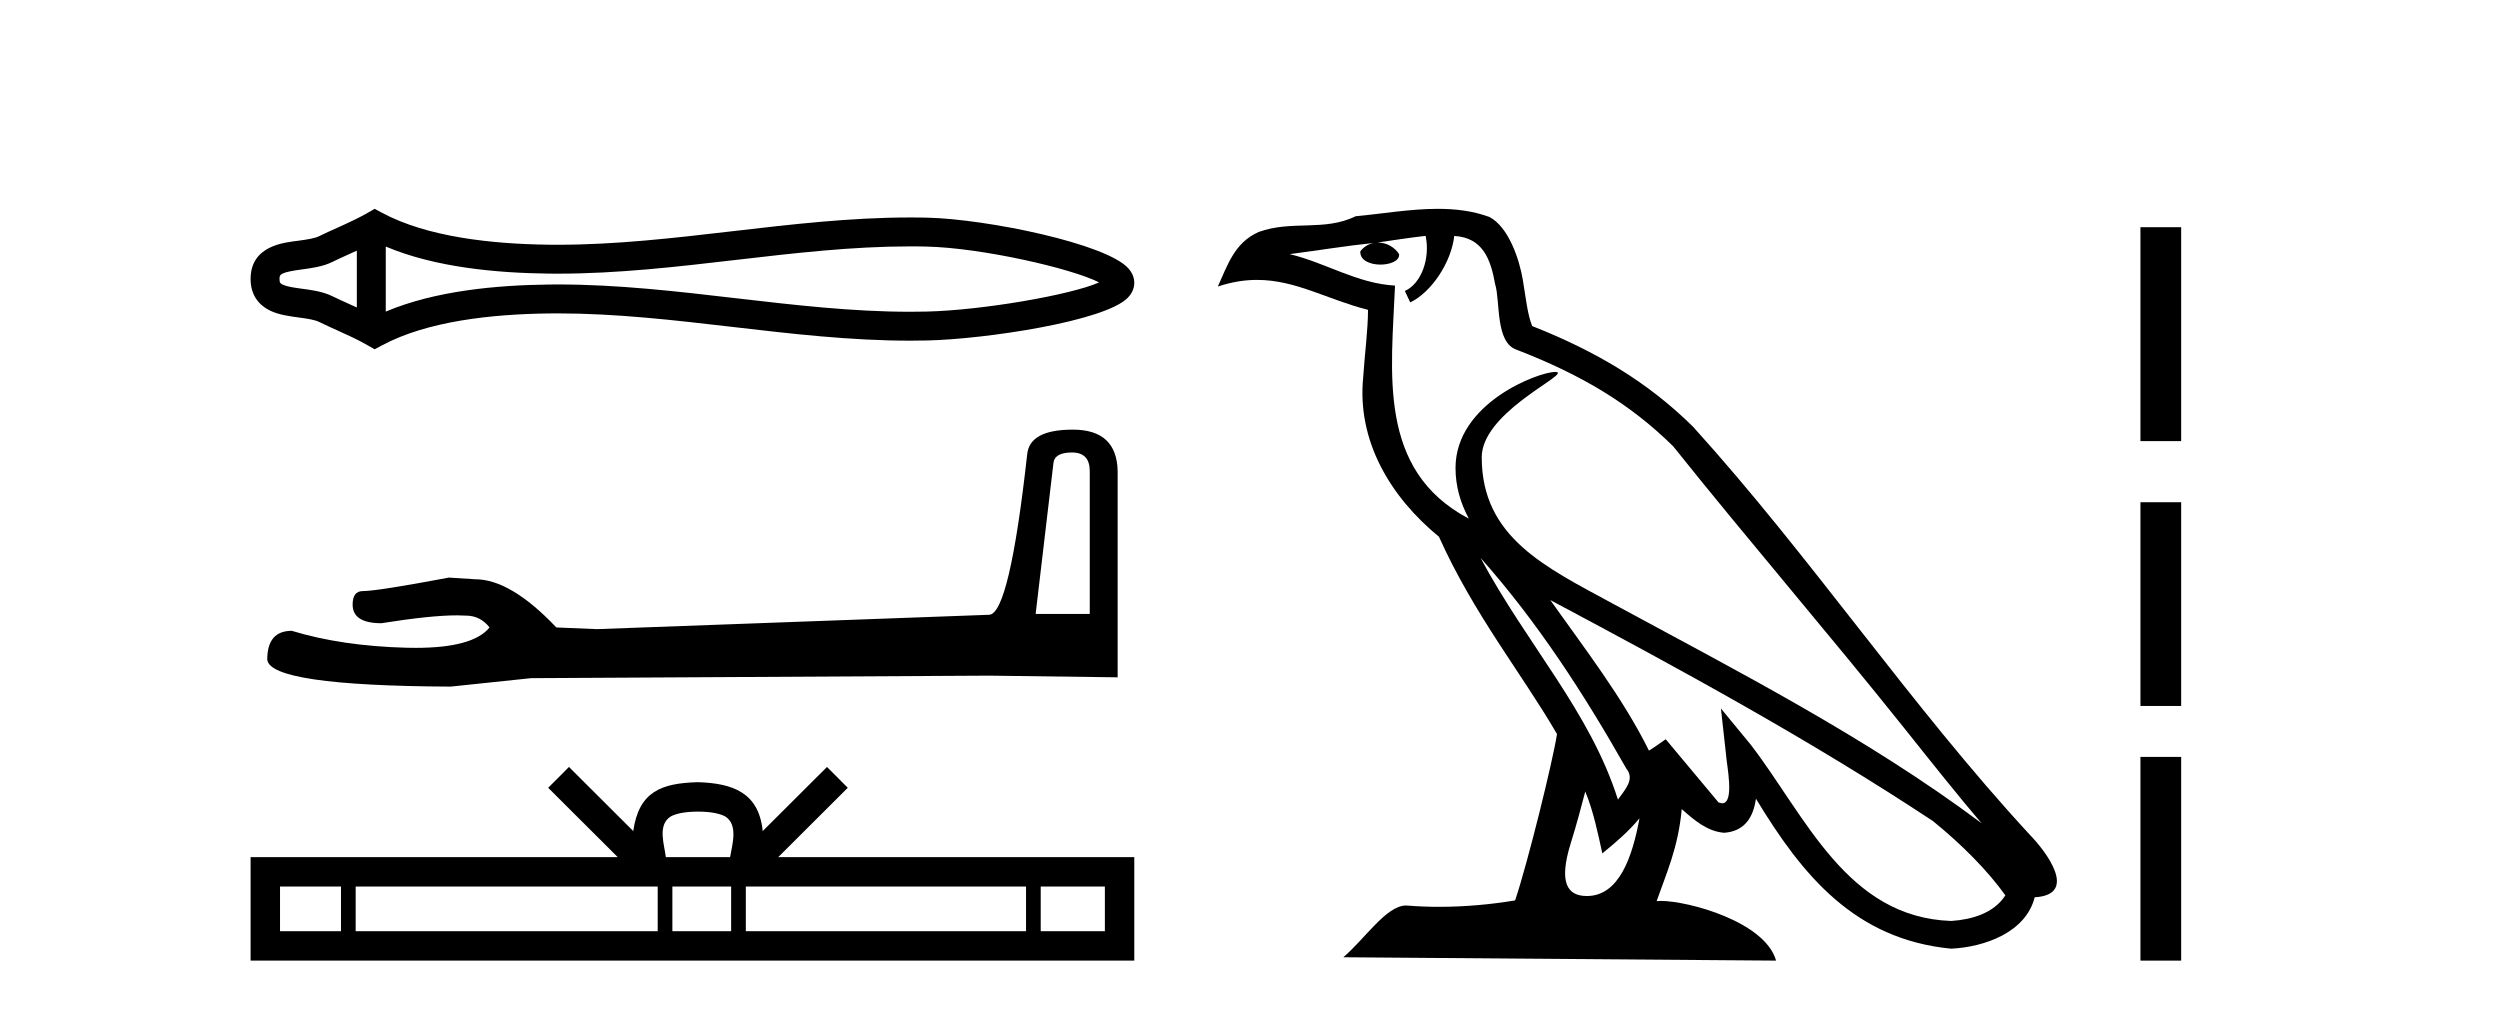 <?xml version='1.0' encoding='UTF-8' standalone='yes'?><svg xmlns='http://www.w3.org/2000/svg' xmlns:xlink='http://www.w3.org/1999/xlink' width='101.0' height='41.0' ><path d='M 44.725 11.215 C 44.725 11.215 44.725 11.215 44.724 11.216 L 44.724 11.216 C 44.724 11.216 44.724 11.216 44.724 11.216 L 44.724 11.216 C 44.724 11.215 44.725 11.215 44.725 11.215 ZM 44.713 11.618 C 44.714 11.618 44.714 11.619 44.714 11.619 L 44.714 11.619 C 44.714 11.619 44.714 11.619 44.714 11.619 C 44.714 11.619 44.714 11.619 44.713 11.618 ZM 14.416 10.126 L 14.416 12.422 L 14.416 12.422 C 14.307 12.372 14.199 12.324 14.094 12.276 L 14.094 12.276 C 13.856 12.169 13.634 12.068 13.422 11.964 L 13.422 11.964 C 13.029 11.771 12.551 11.712 12.209 11.666 L 12.209 11.666 C 11.821 11.614 11.576 11.574 11.415 11.495 L 11.415 11.495 C 11.327 11.452 11.292 11.426 11.292 11.274 C 11.292 11.092 11.302 11.005 12.209 10.883 L 12.209 10.883 C 12.551 10.837 13.029 10.778 13.422 10.585 L 13.422 10.585 L 13.422 10.585 C 13.634 10.48 13.856 10.38 14.094 10.272 L 14.094 10.272 C 14.199 10.225 14.307 10.177 14.416 10.126 ZM 15.585 12.588 L 15.585 12.588 L 15.585 12.588 C 15.585 12.588 15.585 12.588 15.585 12.588 ZM 36.77 9.954 C 36.89 9.954 37.01 9.955 37.13 9.956 L 37.13 9.956 C 37.236 9.958 37.342 9.96 37.447 9.962 L 37.447 9.962 C 39.645 10.014 43.265 10.832 44.405 11.409 L 44.405 11.409 C 43.249 11.921 39.662 12.535 37.447 12.587 L 37.447 12.587 L 37.447 12.587 C 37.221 12.592 36.995 12.595 36.77 12.595 C 34.436 12.595 32.103 12.324 29.729 12.048 L 29.729 12.048 C 27.366 11.773 24.962 11.492 22.541 11.492 C 22.416 11.492 22.291 11.493 22.167 11.495 L 22.167 11.495 C 20.085 11.52 17.594 11.74 15.585 12.588 L 15.585 12.588 L 15.585 9.961 L 15.585 9.961 C 17.594 10.809 20.085 11.029 22.167 11.054 L 22.167 11.054 L 22.167 11.054 C 22.291 11.056 22.416 11.056 22.541 11.056 C 24.962 11.056 27.366 10.776 29.729 10.501 C 32.103 10.225 34.436 9.954 36.77 9.954 ZM 15.135 8.437 L 14.853 8.599 C 14.688 8.694 14.518 8.783 14.345 8.868 L 14.345 8.868 C 14.104 8.986 13.861 9.096 13.614 9.208 L 13.614 9.208 C 13.379 9.313 13.138 9.422 12.906 9.536 L 12.906 9.536 L 12.906 9.536 C 12.719 9.629 12.449 9.671 12.053 9.725 L 12.053 9.725 C 11.515 9.798 10.124 9.901 10.124 11.274 C 10.124 11.908 10.446 12.32 10.899 12.543 L 10.899 12.543 C 11.266 12.724 11.725 12.779 12.053 12.824 L 12.053 12.824 C 12.449 12.877 12.719 12.92 12.906 13.012 L 12.906 13.012 L 12.906 13.012 C 13.138 13.127 13.379 13.235 13.614 13.341 L 13.614 13.341 C 14.042 13.534 14.456 13.721 14.853 13.95 L 15.135 14.112 L 15.421 13.958 C 17.263 12.969 19.87 12.691 22.181 12.663 L 22.181 12.663 L 22.181 12.663 C 22.301 12.661 22.422 12.661 22.542 12.661 C 24.882 12.661 27.219 12.932 29.594 13.208 L 29.594 13.208 C 31.955 13.483 34.355 13.763 36.772 13.763 C 37.006 13.763 37.24 13.76 37.475 13.755 L 37.475 13.755 C 39.8 13.7 44.643 12.981 45.565 12.027 L 45.565 12.027 C 45.682 11.905 45.825 11.702 45.825 11.425 C 45.825 11.169 45.701 10.974 45.596 10.853 L 45.596 10.853 C 44.715 9.838 39.846 8.85 37.475 8.794 L 37.475 8.794 L 37.475 8.794 C 37.365 8.791 37.254 8.79 37.144 8.788 L 37.144 8.788 C 37.02 8.787 36.896 8.786 36.771 8.786 C 34.355 8.786 31.955 9.066 29.594 9.341 C 27.219 9.617 24.882 9.888 22.542 9.888 C 22.422 9.888 22.301 9.887 22.181 9.886 L 22.181 9.886 C 19.87 9.858 17.263 9.58 15.421 8.59 L 15.135 8.437 Z' style='fill:#000000;stroke:none' /><path d='M 43.309 18.28 Q 44.026 18.28 44.026 19.031 L 44.026 24.802 L 41.84 24.802 L 42.557 18.724 Q 42.592 18.28 43.309 18.28 ZM 43.343 17.357 Q 41.601 17.357 41.499 18.348 Q 40.782 24.802 39.962 24.837 L 24.116 25.417 L 22.476 25.349 Q 20.632 23.402 19.198 23.402 Q 18.686 23.368 18.139 23.334 Q 15.236 23.88 14.656 23.88 Q 14.246 23.88 14.246 24.427 Q 14.246 25.178 15.407 25.178 Q 17.401 24.86 18.466 24.86 Q 18.659 24.86 18.822 24.871 Q 19.403 24.871 19.778 25.349 Q 19.112 26.173 16.797 26.173 Q 16.619 26.173 16.432 26.169 Q 13.802 26.1 11.787 25.485 Q 10.797 25.485 10.797 26.647 Q 10.899 27.705 18.207 27.739 L 21.452 27.398 L 39.962 27.296 L 45.153 27.364 L 45.153 19.031 Q 45.119 17.357 43.343 17.357 Z' style='fill:#000000;stroke:none' /><path d='M 28.198 32.789 C 28.777 32.789 29.126 32.887 29.306 32.989 C 29.831 33.325 29.581 34.127 29.496 34.628 L 26.9 34.628 C 26.838 34.116 26.555 33.334 27.091 32.989 C 27.271 32.887 27.62 32.789 28.198 32.789 ZM 13.776 35.817 L 13.776 37.621 L 11.313 37.621 L 11.313 35.817 ZM 26.571 35.817 L 26.571 37.621 L 14.369 37.621 L 14.369 35.817 ZM 29.538 35.817 L 29.538 37.621 L 27.164 37.621 L 27.164 35.817 ZM 41.452 35.817 L 41.452 37.621 L 30.131 37.621 L 30.131 35.817 ZM 44.637 35.817 L 44.637 37.621 L 42.045 37.621 L 42.045 35.817 ZM 22.986 30.985 L 22.147 31.827 L 24.956 34.628 L 10.124 34.628 L 10.124 38.809 L 45.825 38.809 L 45.825 34.628 L 31.441 34.628 L 34.25 31.827 L 33.411 30.985 L 30.813 33.575 C 30.658 32.005 29.582 31.645 28.198 31.6 C 26.72 31.64 25.813 31.974 25.583 33.575 L 22.986 30.985 Z' style='fill:#000000;stroke:none' /><path d='M 59.815 22.54 L 59.815 22.54 C 62.11 25.118 64.009 28.06 65.702 31.048 C 66.058 31.486 65.657 31.888 65.364 32.305 C 64.248 28.763 61.681 26.03 59.815 22.54 ZM 57.595 9.529 C 57.786 10.422 57.434 11.451 56.757 11.755 L 56.973 12.217 C 57.819 11.815 58.631 10.612 58.752 9.532 C 59.907 9.601 60.222 10.47 60.403 11.479 C 60.619 12.168 60.4 13.841 61.274 14.13 C 63.854 15.129 65.826 16.285 67.597 18.031 C 70.651 21.852 73.844 25.552 76.899 29.376 C 78.086 30.865 79.171 32.228 80.053 33.257 C 75.413 29.789 70.23 27.136 65.144 24.38 C 62.441 22.911 59.862 21.71 59.862 18.477 C 59.862 16.738 63.067 15.281 62.934 15.055 C 62.923 15.035 62.886 15.026 62.827 15.026 C 62.17 15.026 58.803 16.274 58.803 18.907 C 58.803 19.637 58.998 20.313 59.337 20.944 C 59.332 20.944 59.327 20.943 59.322 20.943 C 55.629 18.986 56.215 15.028 56.359 11.538 C 54.824 11.453 53.56 10.616 52.103 10.267 C 53.233 10.121 54.36 9.933 55.493 9.816 L 55.493 9.816 C 55.28 9.858 55.086 9.982 54.956 10.154 C 54.938 10.526 55.359 10.69 55.769 10.69 C 56.169 10.69 56.559 10.534 56.522 10.264 C 56.341 9.982 56.011 9.799 55.673 9.799 C 55.663 9.799 55.654 9.799 55.644 9.799 C 56.207 9.719 56.958 9.599 57.595 9.529 ZM 64.045 31.976 C 64.376 32.78 64.547 33.632 64.734 34.476 C 65.272 34.04 65.794 33.593 66.235 33.06 L 66.235 33.06 C 65.948 34.623 65.411 36.199 64.11 36.199 C 63.322 36.199 62.957 35.667 63.462 34.054 C 63.7 33.293 63.89 32.566 64.045 31.976 ZM 62.631 24.242 L 62.631 24.242 C 67.897 27.047 73.111 29.879 78.091 33.171 C 79.264 34.122 80.309 35.181 81.017 36.172 C 80.548 36.901 79.654 37.152 78.828 37.207 C 74.613 37.06 72.963 32.996 70.736 30.093 L 69.525 28.622 L 69.734 30.507 C 69.748 30.846 70.096 32.452 69.578 32.452 C 69.533 32.452 69.483 32.44 69.426 32.415 L 67.295 29.865 C 67.067 30.015 66.853 30.186 66.618 30.325 C 65.561 28.187 64.014 26.196 62.631 24.242 ZM 58.086 8.437 C 56.98 8.437 55.846 8.636 54.771 8.736 C 53.489 9.361 52.19 8.884 50.846 9.373 C 49.874 9.809 49.602 10.693 49.2 11.576 C 49.772 11.386 50.293 11.308 50.784 11.308 C 52.351 11.308 53.612 12.097 55.268 12.518 C 55.265 13.349 55.135 14.292 55.073 15.242 C 54.816 17.816 56.173 20.076 58.134 21.685 C 59.539 24.814 61.484 27.214 62.903 29.655 C 62.734 30.752 61.713 34.89 61.21 36.376 C 60.224 36.542 59.172 36.636 58.138 36.636 C 57.72 36.636 57.306 36.62 56.899 36.588 C 56.868 36.584 56.837 36.582 56.805 36.582 C 56.007 36.582 55.13 37.945 54.269 38.673 L 71.754 38.809 C 71.308 37.233 68.201 36.397 67.097 36.397 C 67.034 36.397 66.977 36.399 66.928 36.405 C 67.317 35.29 67.803 34.243 67.942 32.686 C 68.43 33.123 68.977 33.595 69.66 33.644 C 70.495 33.582 70.834 33.011 70.94 32.267 C 72.832 35.396 74.947 37.951 78.828 38.327 C 80.169 38.261 81.84 37.675 82.202 36.25 C 83.981 36.149 82.676 34.416 82.016 33.737 C 77.176 28.498 73.18 22.517 68.397 17.238 C 66.555 15.421 64.476 14.192 61.9 13.173 C 61.708 12.702 61.645 12.032 61.52 11.295 C 61.384 10.491 60.955 9.174 60.171 8.765 C 59.503 8.519 58.8 8.437 58.086 8.437 Z' style='fill:#000000;stroke:none' /><path d='M 86.474 9.179 L 86.474 17.821 L 88.119 17.821 L 88.119 9.179 L 86.474 9.179 M 86.474 20.29 L 86.474 28.521 L 88.119 28.521 L 88.119 20.29 L 86.474 20.29 M 86.474 30.579 L 86.474 38.809 L 88.119 38.809 L 88.119 30.579 L 86.474 30.579 Z' style='fill:#000000;stroke:none' /></svg>